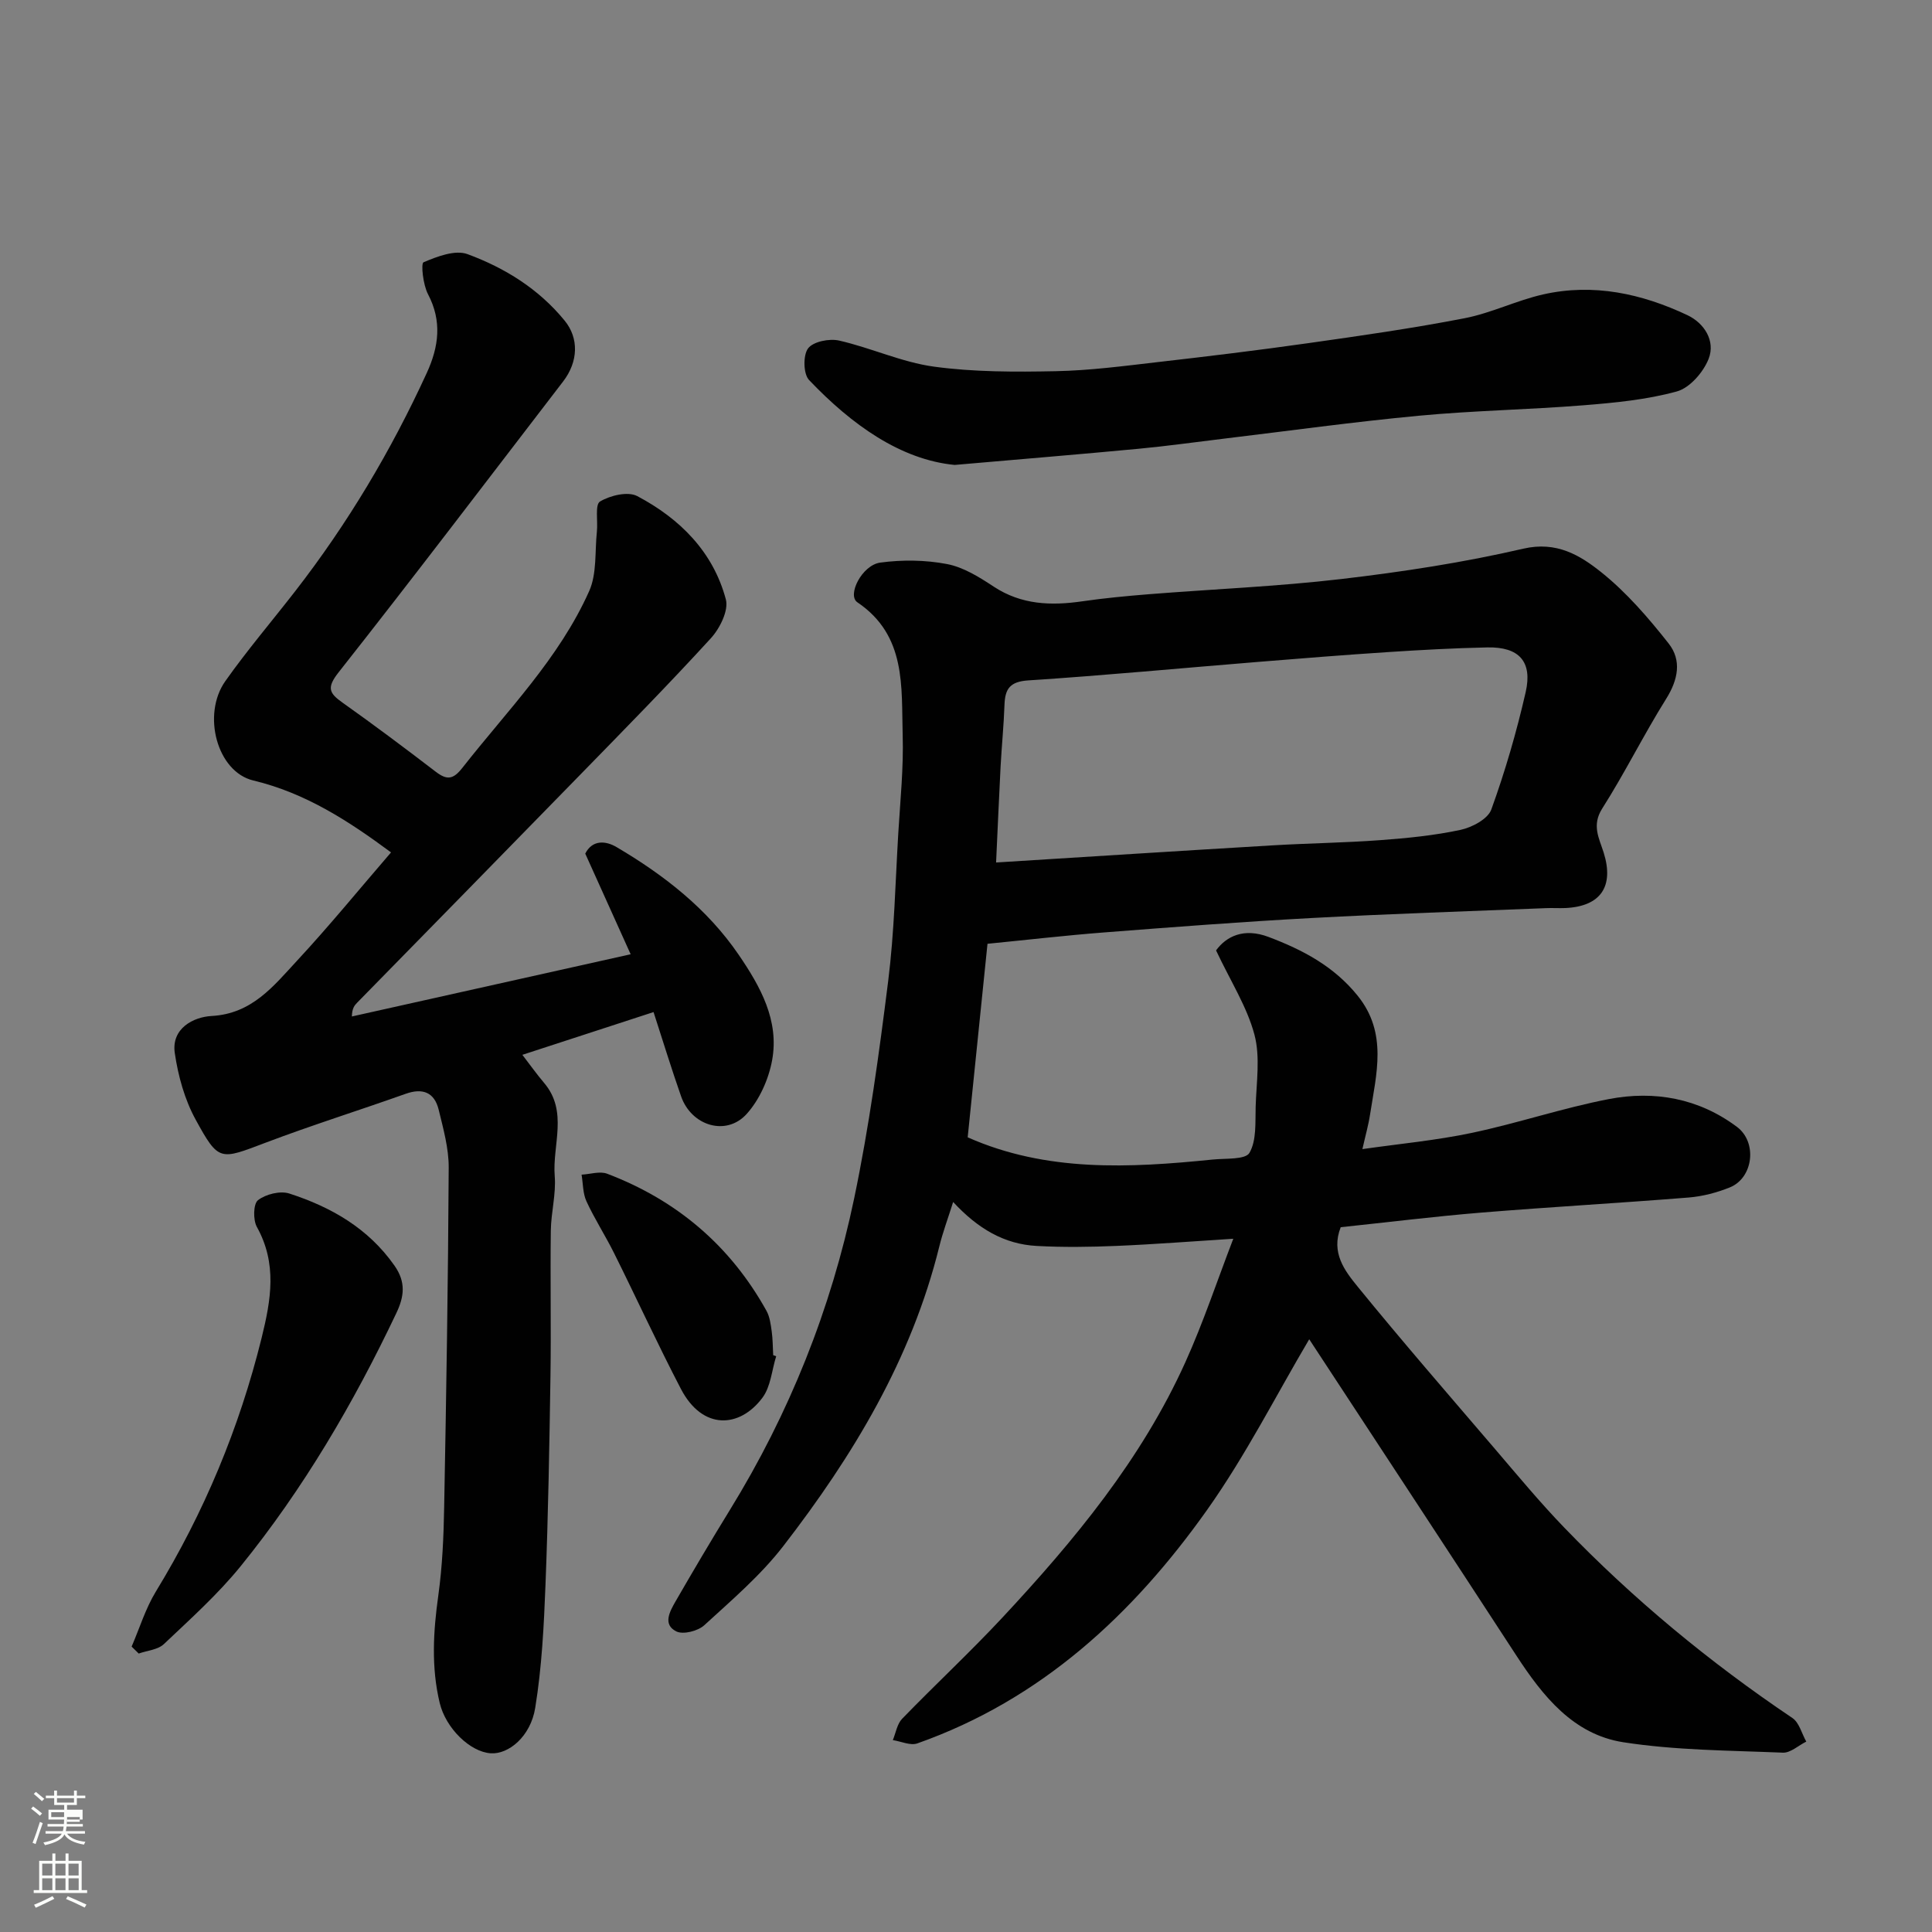 <svg enable-background="new 0 0 400 400" viewBox="0 0 400 400" xmlns="http://www.w3.org/2000/svg"><rect x="0" y="0" width="400" height="400" fill="#808080" stroke="none"/><path d="m6.44 374.46.42-.45c.65.47 1.27.95 1.85 1.44l-.45.49c-.65-.56-1.25-1.06-1.82-1.48m.93 7.33-.63-.26c.55-1.36 1.05-2.8 1.52-4.33.19.1.38.19.59.27-.46 1.29-.95 2.73-1.48 4.32m-.38-10.38.44-.42c.43.34 1.01.82 1.74 1.44l-.49.49c-.53-.51-1.09-1.01-1.69-1.51m2.5.35h1.72v-1.04h.59v1.04h3.52v-1.04h.59v1.04h1.75v.53h-1.75v1.42h-2.03v.97h3.22v2.03h-3.24c0 .35-.01.66-.03.93h3.32v.53h-3.37c-.03.27-.08.58-.15.94h3.96v.53h-3.71c.67.92 1.93 1.48 3.79 1.68-.13.24-.23.44-.29.59-2.13-.38-3.48-1.08-4.04-2.12-.43.97-1.77 1.72-4.03 2.23-.09-.19-.2-.37-.33-.55 2.1-.42 3.37-1.03 3.81-1.83h-3.36v-.53h3.58c.08-.29.13-.61.16-.94h-3.33v-.53h3.39c.02-.27.04-.58.04-.93h-3.23v-2.03h3.25v-.97h-2.07v-1.42h-1.73zm1.12 3.44v1h2.65c.01-.3.02-.44.01-.4v-.25-.35zm1.19-2h3.52v-.91h-3.52zm4.71 3h-2.63v.59c0 .15-.01.28-.01.4h2.64v-1.99z" fill="#fbfcfa"/><path d="m13.56 383.74h.63v1.52h2.72v6.07h1.13v.6h-11.06v-.6h1.13v-6.07h2.73v-1.52h.63v1.52h2.1v-1.52zm-2.69 8.83.38.56c-1.24.63-2.53 1.25-3.85 1.85-.1-.21-.21-.42-.34-.63 1.36-.55 2.63-1.15 3.81-1.78m-2.13-4.27h2.1v-2.45h-2.1zm0 3.04h2.1v-2.46h-2.1zm2.72-3.04h2.1v-2.45h-2.1zm0 3.04h2.1v-2.46h-2.1zm6.07 3.6c-1.41-.71-2.7-1.3-3.86-1.78l.35-.56c1.45.62 2.75 1.19 3.88 1.72zm-1.25-9.09h-2.1v2.45h2.1zm-2.09 5.49h2.1v-2.46h-2.1z" fill="#fbfcfa"/><g fill="#010101"><path d="m197.34 248.86c-1.08 3.42-2.15 6.28-2.87 9.22-5.75 23.29-17.85 43.32-32.29 62.01-4.69 6.07-10.67 11.18-16.37 16.4-1.31 1.2-4.36 1.98-5.78 1.28-2.89-1.43-1.34-4.17-.17-6.21 3.66-6.35 7.39-12.66 11.23-18.9 12.34-20.03 20.97-41.62 25.76-64.57 3.1-14.84 5.15-29.93 7.04-44.99 1.27-10.12 1.48-20.39 2.09-30.59.41-6.76 1.11-13.55.91-20.3-.29-10.02.81-20.63-9.38-27.51-2.18-1.47.96-7.71 4.74-8.22 4.53-.61 9.33-.56 13.81.3 3.41.65 6.69 2.7 9.67 4.67 5.76 3.79 11.9 3.98 18.38 3.04 4.55-.66 9.13-1.09 13.71-1.46 13.3-1.06 26.65-1.6 39.89-3.15 12.63-1.48 25.28-3.41 37.66-6.28 6.91-1.6 11.75 1.36 16.15 4.87 5.24 4.19 9.76 9.44 13.95 14.75 2.74 3.48 1.98 7.48-.5 11.45-4.65 7.43-8.55 15.34-13.25 22.73-2.21 3.48-.64 6.14.3 9.11 2.2 7.02-.61 11.15-7.92 11.49-1.33.06-2.67-.04-4 .02-16.2.66-32.41 1.17-48.6 2.05-14.32.77-28.61 1.87-42.91 2.98-8.01.62-16 1.55-24.14 2.35-1.36 13.3-2.72 26.62-4.1 40.07 16.29 7.23 33.48 6.35 50.74 4.6 2.65-.27 6.77.06 7.6-1.39 1.49-2.59 1.18-6.31 1.28-9.57.15-4.99.99-10.26-.26-14.93-1.54-5.76-4.93-11.02-7.94-17.41 2.13-2.92 5.75-4.72 10.86-2.79 7.1 2.68 13.57 6.09 18.48 12.2 6.22 7.74 3.84 16.16 2.55 24.54-.34 2.23-.97 4.42-1.59 7.19 7.69-1.1 15.27-1.8 22.66-3.36 9.53-2.01 18.83-5.16 28.38-7 9.45-1.81 18.6-.16 26.51 5.76 4.27 3.2 3.38 10.57-1.48 12.53-2.68 1.08-5.61 1.85-8.48 2.09-14.29 1.15-28.61 1.95-42.9 3.12-9.79.8-19.54 2.02-29.18 3.03-2.08 5.29.86 9.05 3.52 12.32 9.24 11.34 18.84 22.4 28.35 33.51 4.71 5.51 9.35 11.11 14.37 16.32 14.32 14.86 30.14 27.93 47.27 39.46 1.42.95 1.94 3.23 2.88 4.89-1.62.8-3.27 2.36-4.85 2.29-11.04-.46-22.18-.47-33.05-2.16-10.32-1.61-16.64-9.53-22.12-17.94-14.41-22.13-28.93-44.19-42.89-65.49-6.81 11.51-13.13 24.03-21.15 35.34-15.35 21.64-34.35 39.27-59.98 48.33-1.43.51-3.38-.42-5.08-.68.62-1.49.88-3.33 1.92-4.41 6.84-7.06 14.06-13.77 20.76-20.95 14.9-15.99 28.82-32.78 37.9-52.91 3.72-8.24 6.58-16.87 9.91-25.53-8.45.53-16.28 1.15-24.12 1.48-5.52.23-11.06.31-16.57.01-6.72-.36-12.18-3.56-17.31-9.1zm8.89-70.29c19.22-1.2 38.25-2.42 57.29-3.55 7.42-.44 14.87-.53 22.29-1.08 5.55-.41 11.13-.96 16.56-2.12 2.39-.51 5.68-2.25 6.39-4.22 2.87-7.92 5.23-16.06 7.11-24.28 1.46-6.36-1.38-9.41-7.9-9.28-6.93.14-13.87.53-20.79.98-8.87.58-17.73 1.29-26.59 2.01-15.9 1.29-31.78 2.8-47.69 3.84-3.79.25-4.81 1.72-4.93 5.03-.15 4.28-.58 8.54-.81 12.82-.34 6.55-.61 13.1-.93 19.85z"/><path d="m135.31 209.54c-8.97 2.92-17.87 5.82-27.16 8.85 1.54 2 2.94 3.97 4.49 5.8 5.05 5.94 1.69 12.86 2.21 19.31.3 3.72-.76 7.52-.81 11.29-.13 9.99.08 19.99-.07 29.99-.22 14.43-.47 28.87-1.03 43.29-.33 8.53-.76 17.12-2.13 25.53-.96 5.94-5.52 9.65-9.21 9.4-4.27-.28-9.3-5.17-10.56-10.41-1.78-7.4-1.34-14.79-.29-22.29.84-6.03 1.1-12.17 1.21-18.27.44-23.42.82-46.85.94-70.28.02-4-1.12-8.06-2.08-12.01-.88-3.57-3.29-4.54-6.83-3.28-9.64 3.43-19.41 6.49-28.97 10.11-9.48 3.59-9.72 4-14.51-4.76-2.28-4.15-3.63-9.05-4.32-13.77-.76-5.13 3.87-7.49 7.62-7.69 8.41-.46 12.86-6.25 17.71-11.47 6.7-7.22 12.94-14.87 19.44-22.4-8.84-6.54-17.71-12.3-28.52-14.89-7.5-1.79-10.68-13.65-5.79-20.57 4.53-6.41 9.64-12.4 14.46-18.61 10.87-14 19.88-29.12 27.26-45.22 2.47-5.39 3.19-10.68.24-16.29-1.03-1.95-1.49-6.36-.92-6.6 2.83-1.2 6.55-2.63 9.11-1.68 7.73 2.85 14.75 7.2 20.11 13.77 2.95 3.61 2.85 8.46-.33 12.6-15.45 20.1-30.77 40.3-46.47 60.2-2.53 3.21-1.97 4.32.83 6.3 6.53 4.63 12.93 9.43 19.29 14.3 2.32 1.77 3.6 1.61 5.51-.83 9.27-11.83 20.02-22.64 26.24-36.57 1.62-3.62 1.16-8.18 1.6-12.32.23-2.16-.43-5.6.65-6.24 2.11-1.26 5.76-2.14 7.7-1.12 8.81 4.65 15.72 11.52 18.35 21.39.61 2.29-1.25 6.02-3.11 8.05-8.73 9.55-17.82 18.79-26.86 28.06-15.43 15.83-30.92 31.61-46.39 47.41-.54.55-1.03 1.16-1.07 2.83 18.91-4.22 37.82-8.44 57.72-12.88-3.38-7.48-6.35-14.06-9.4-20.84 1.48-2.92 4.26-2.66 6.46-1.36 9.85 5.8 18.78 12.75 25.32 22.32 4.48 6.57 8.41 13.58 6.91 21.82-.72 3.93-2.61 8.16-5.25 11.1-4.24 4.73-11.49 2.49-13.61-3.66-1.93-5.52-3.65-11.1-5.69-17.41z"/><path d="m197.65 96.26c-11.18-1.09-21.31-8.3-30.15-17.59-1.19-1.25-1.26-5.14-.19-6.55s4.41-2.07 6.42-1.61c6.62 1.51 12.98 4.49 19.64 5.4 8.3 1.13 16.82 1.11 25.23.94 7.04-.14 14.07-1.07 21.08-1.88 10.4-1.19 20.79-2.45 31.15-3.92 10.82-1.53 21.66-3.08 32.38-5.16 5.53-1.07 10.75-3.68 16.26-4.93 10.43-2.36 20.45-.17 29.91 4.3 3.44 1.63 5.84 5.31 4.37 9.04-1.09 2.77-3.91 6.02-6.6 6.75-6.23 1.71-12.82 2.34-19.31 2.86-11.34.91-22.73 1.09-34.05 2.16-13.52 1.27-26.98 3.14-40.47 4.76-5.85.7-11.69 1.53-17.56 2.08-11.94 1.13-23.89 2.11-38.11 3.35z"/><path d="m27.25 340.91c1.65-3.81 2.87-7.87 5.01-11.38 10.01-16.41 17.29-33.87 21.91-52.55 1.96-7.92 3.23-15.37-.99-22.96-.81-1.46-.74-4.79.24-5.54 1.61-1.24 4.59-1.99 6.49-1.37 8.65 2.8 16.33 7.18 21.76 14.92 2.4 3.42 2.03 6.39.38 9.85-8.84 18.63-19.22 36.34-32.21 52.37-4.74 5.84-10.42 10.94-15.91 16.14-1.24 1.18-3.45 1.33-5.21 1.96-.48-.49-.97-.96-1.47-1.44z"/><path d="m160.7 280.8c-.91 2.9-1.13 6.3-2.85 8.59-4.7 6.3-12.39 6.77-16.87-1.82-4.83-9.27-9.19-18.78-13.85-28.14-1.8-3.62-4.02-7.04-5.71-10.71-.76-1.65-.7-3.67-1.01-5.52 1.78-.09 3.78-.77 5.3-.19 14.39 5.47 25.49 14.88 32.98 28.38.68 1.23.88 2.79 1.08 4.22.23 1.64.22 3.31.31 4.96.21.08.41.16.62.23z"/></g></svg>